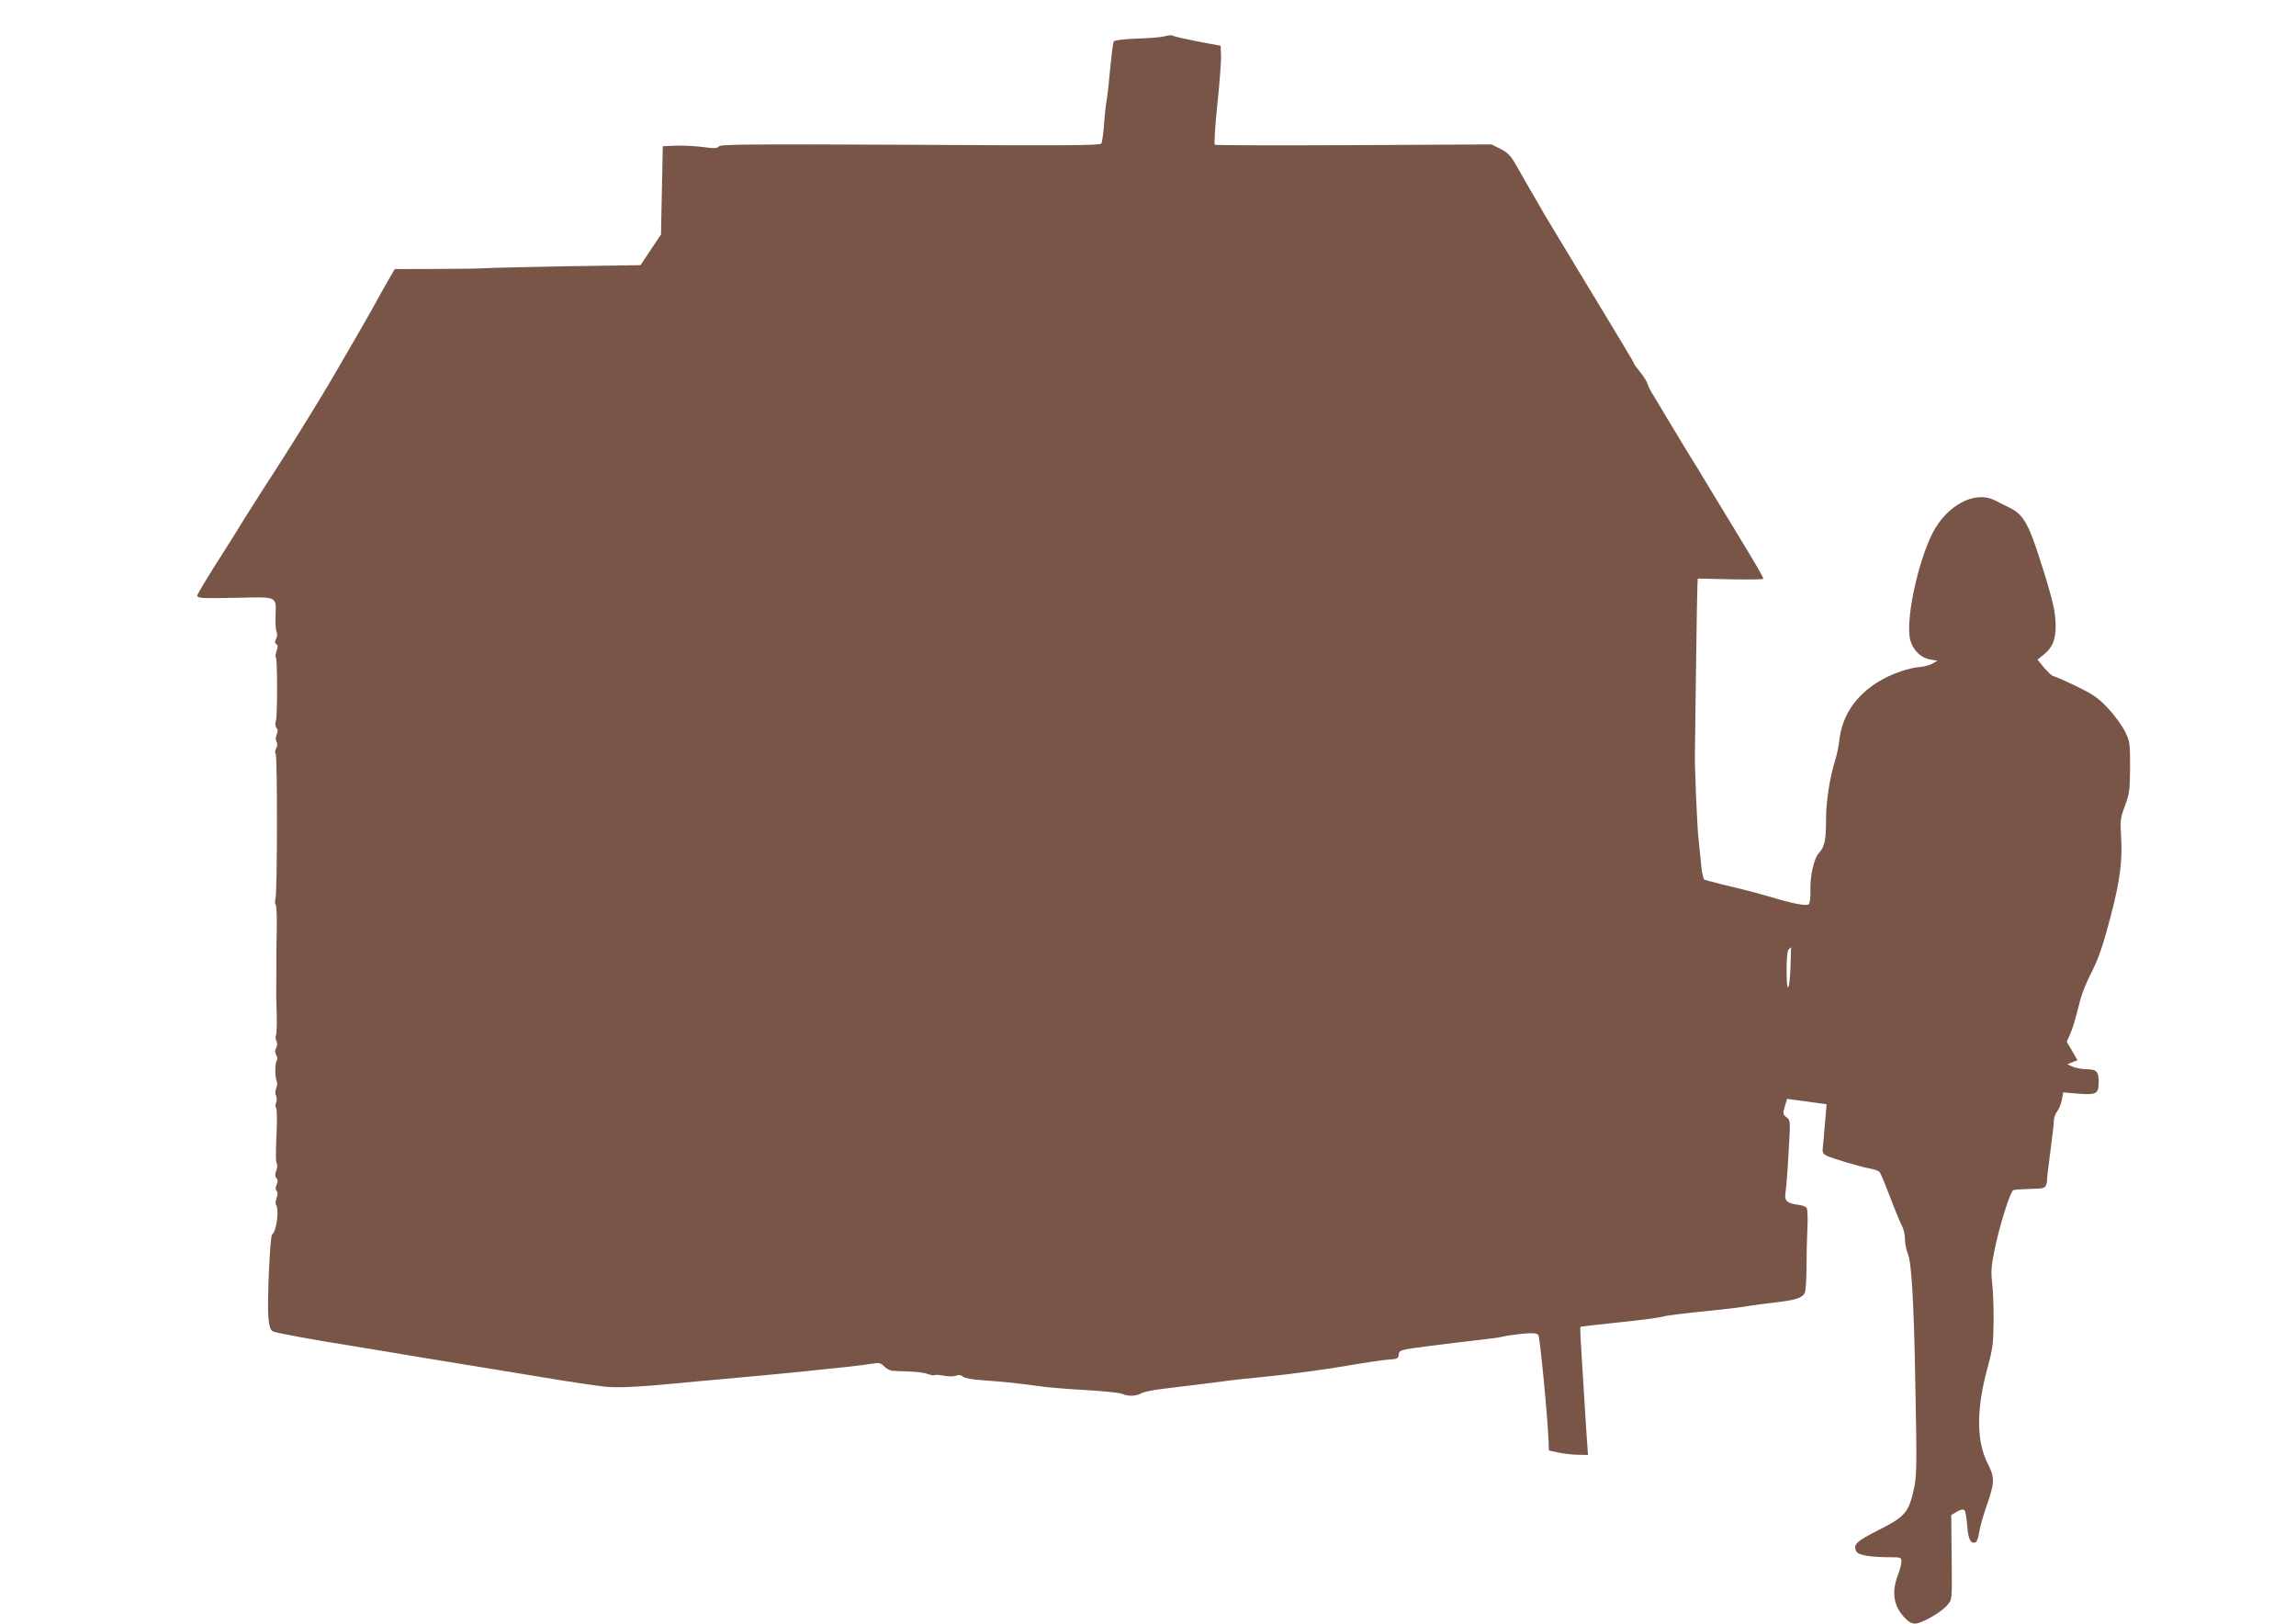 <?xml version="1.0" standalone="no"?>
<!DOCTYPE svg PUBLIC "-//W3C//DTD SVG 20010904//EN"
 "http://www.w3.org/TR/2001/REC-SVG-20010904/DTD/svg10.dtd">
<svg version="1.0" xmlns="http://www.w3.org/2000/svg"
 width="1280pt" height="905pt" viewBox="0 0 1280 905"
 preserveAspectRatio="xMidYMid meet">
<g transform="translate(0,905) scale(0.1,-0.1)"
fill="#795548" stroke="none">
<path d="M6495 8848 c-16 -5 -86 -11 -154 -13 -78 -3 -127 -9 -132 -16 -4 -6
-12 -71 -19 -143 -6 -72 -15 -153 -20 -181 -5 -27 -12 -91 -15 -141 -4 -50
-11 -97 -15 -104 -7 -11 -198 -12 -1063 -7 -903 4 -1057 3 -1069 -9 -11 -12
-28 -12 -93 -3 -44 5 -111 9 -150 7 l-70 -3 -5 -246 -5 -246 -57 -85 -57 -86
-408 -6 c-224 -4 -430 -9 -458 -11 -27 -2 -152 -4 -277 -4 l-227 -1 -39 -67
c-22 -38 -53 -93 -69 -123 -17 -30 -56 -100 -88 -155 -183 -316 -175 -303
-290 -490 -86 -140 -173 -277 -242 -382 -29 -46 -77 -121 -106 -167 -28 -47
-79 -127 -111 -178 -100 -156 -156 -249 -156 -258 0 -15 30 -16 226 -12 224 5
214 10 210 -103 -1 -39 1 -78 6 -87 5 -11 4 -26 -3 -39 -8 -17 -8 -23 1 -29
10 -6 10 -15 2 -38 -6 -17 -8 -33 -4 -36 9 -10 9 -328 0 -355 -5 -15 -4 -29 3
-38 9 -10 9 -20 2 -36 -7 -15 -7 -29 -2 -40 7 -11 6 -24 -1 -38 -7 -11 -8 -25
-3 -32 10 -15 9 -773 -1 -805 -4 -13 -4 -28 1 -35 5 -7 7 -68 6 -137 -1 -69
-3 -134 -2 -145 0 -17 -1 -199 -1 -230 0 -5 1 -54 3 -108 1 -54 -1 -103 -5
-110 -3 -6 -2 -19 3 -29 6 -12 6 -25 -1 -38 -8 -14 -8 -26 0 -41 7 -12 8 -25
2 -32 -10 -14 -9 -97 1 -114 4 -6 3 -23 -3 -38 -6 -16 -7 -33 -1 -43 5 -9 5
-26 0 -39 -4 -12 -5 -25 0 -27 4 -3 6 -52 4 -108 -7 -165 -6 -194 1 -206 3 -6
2 -22 -4 -37 -8 -20 -7 -31 1 -42 9 -10 9 -20 1 -37 -7 -16 -7 -27 0 -34 7 -7
7 -20 0 -40 -6 -17 -7 -33 -4 -37 20 -20 4 -149 -21 -166 -12 -9 -28 -375 -21
-462 5 -51 11 -70 25 -78 17 -9 232 -48 489 -89 63 -10 196 -32 295 -49 99
-16 308 -51 465 -76 157 -26 310 -51 340 -56 81 -13 186 -29 260 -38 64 -8
190 -2 400 18 58 6 155 15 215 20 245 22 337 31 480 45 227 23 335 35 391 44
46 8 53 6 74 -15 12 -13 34 -24 49 -24 14 -1 58 -3 96 -4 39 -1 83 -8 98 -14
16 -6 32 -9 37 -6 4 3 28 1 52 -3 24 -5 55 -5 68 0 16 6 28 4 39 -6 10 -8 53
-16 116 -20 101 -7 199 -17 335 -36 41 -5 153 -14 247 -19 95 -6 181 -15 192
-21 27 -14 77 -13 104 4 12 7 67 19 122 25 55 7 136 17 180 22 44 5 112 14
150 19 39 6 162 19 275 30 113 12 295 36 405 55 110 19 223 36 250 37 45 3 50
5 53 28 3 25 5 26 175 48 95 12 217 27 272 33 55 6 116 14 135 19 19 5 69 12
110 16 58 5 78 3 86 -7 9 -12 51 -445 57 -589 l2 -55 55 -12 c30 -6 79 -12
109 -12 l54 -1 -7 98 c-4 53 -8 131 -11 172 -2 41 -10 157 -16 257 -7 101 -11
185 -8 187 2 2 99 13 214 25 116 12 224 26 240 31 29 8 87 16 325 40 58 6 128
15 155 20 28 5 95 14 150 20 114 13 151 25 166 52 5 10 10 69 10 131 0 61 2
162 5 222 3 61 1 116 -4 122 -4 7 -24 15 -45 17 -66 9 -80 22 -73 69 4 23 12
123 17 222 11 179 11 179 -11 197 -21 17 -21 21 -10 60 l13 43 110 -15 110
-15 -7 -85 c-4 -47 -9 -108 -12 -137 -6 -49 -5 -52 22 -66 31 -15 186 -61 246
-72 21 -4 42 -12 47 -19 6 -6 32 -70 59 -141 27 -72 57 -143 66 -160 9 -16 16
-49 16 -73 0 -23 7 -59 16 -80 20 -46 33 -256 41 -682 10 -522 10 -557 -11
-647 -27 -114 -50 -140 -196 -213 -121 -61 -141 -80 -121 -118 11 -21 80 -32
192 -32 56 0 59 -1 59 -25 0 -14 -9 -48 -20 -77 -36 -94 -23 -171 38 -235 20
-22 39 -33 58 -33 36 0 145 62 178 101 30 35 29 20 26 294 l-2 210 32 19 c21
12 35 15 42 8 5 -5 12 -44 15 -86 6 -76 19 -103 46 -93 8 3 17 28 21 57 4 28
23 95 42 149 45 127 45 156 5 234 -63 123 -64 301 -1 532 29 107 33 135 34
260 1 77 -3 174 -8 215 -7 61 -5 94 13 180 26 132 88 329 105 336 7 3 50 6 95
7 71 2 82 4 88 22 4 11 6 23 5 27 -1 4 7 74 18 155 11 81 20 161 20 176 0 16
9 40 19 53 11 14 22 43 26 65 l7 40 84 -7 c102 -8 114 -1 114 65 0 59 -12 71
-69 71 -26 1 -59 7 -76 14 l-30 14 28 11 29 11 -30 52 -30 51 18 41 c17 40 25
65 57 191 8 33 33 95 54 137 49 96 70 155 119 343 49 187 63 301 55 430 -6 93
-4 105 22 175 25 68 27 87 28 215 0 134 -1 142 -29 199 -16 32 -58 90 -94 128
-57 60 -82 77 -179 124 -61 30 -118 54 -125 55 -7 0 -30 21 -51 46 l-38 46 37
30 c47 39 64 81 64 159 0 79 -17 149 -86 365 -65 204 -96 257 -169 292 -27 14
-66 33 -86 43 -110 55 -266 -29 -345 -183 -85 -169 -153 -494 -124 -598 15
-56 60 -99 112 -107 l39 -7 -28 -16 c-15 -9 -48 -17 -71 -19 -24 -1 -71 -12
-105 -24 -198 -68 -322 -206 -342 -378 -4 -36 -14 -85 -22 -110 -33 -107 -53
-235 -53 -340 0 -113 -8 -151 -40 -185 -27 -29 -50 -129 -47 -207 1 -38 -3
-72 -9 -78 -12 -12 -86 2 -229 45 -44 13 -120 33 -170 45 -77 18 -121 29 -182
46 -6 1 -14 33 -18 71 -3 37 -11 109 -16 158 -8 70 -23 430 -20 480 0 6 3 210
6 455 3 245 7 461 8 480 l2 35 183 -4 c100 -2 182 -1 182 3 0 10 -35 70 -145
251 -54 88 -123 203 -155 255 -31 52 -87 145 -125 205 -37 61 -90 148 -118
195 -27 47 -60 101 -72 120 -12 19 -26 46 -30 60 -4 14 -23 43 -41 66 -19 23
-34 43 -34 46 0 6 -72 126 -325 543 -87 143 -165 274 -175 290 -9 17 -43 75
-75 130 -32 55 -72 125 -89 155 -25 43 -42 60 -81 80 l-50 25 -766 -4 c-422
-2 -771 -1 -776 2 -5 3 0 96 14 229 13 123 22 246 20 273 l-2 50 -65 12 c-108
20 -195 39 -205 45 -6 3 -23 1 -40 -4z m3487 -5185 c-5 -143 -22 -160 -22 -22
0 68 4 109 12 117 7 7 12 12 13 12 0 0 -1 -48 -3 -107z"/>
</g>
</svg>
